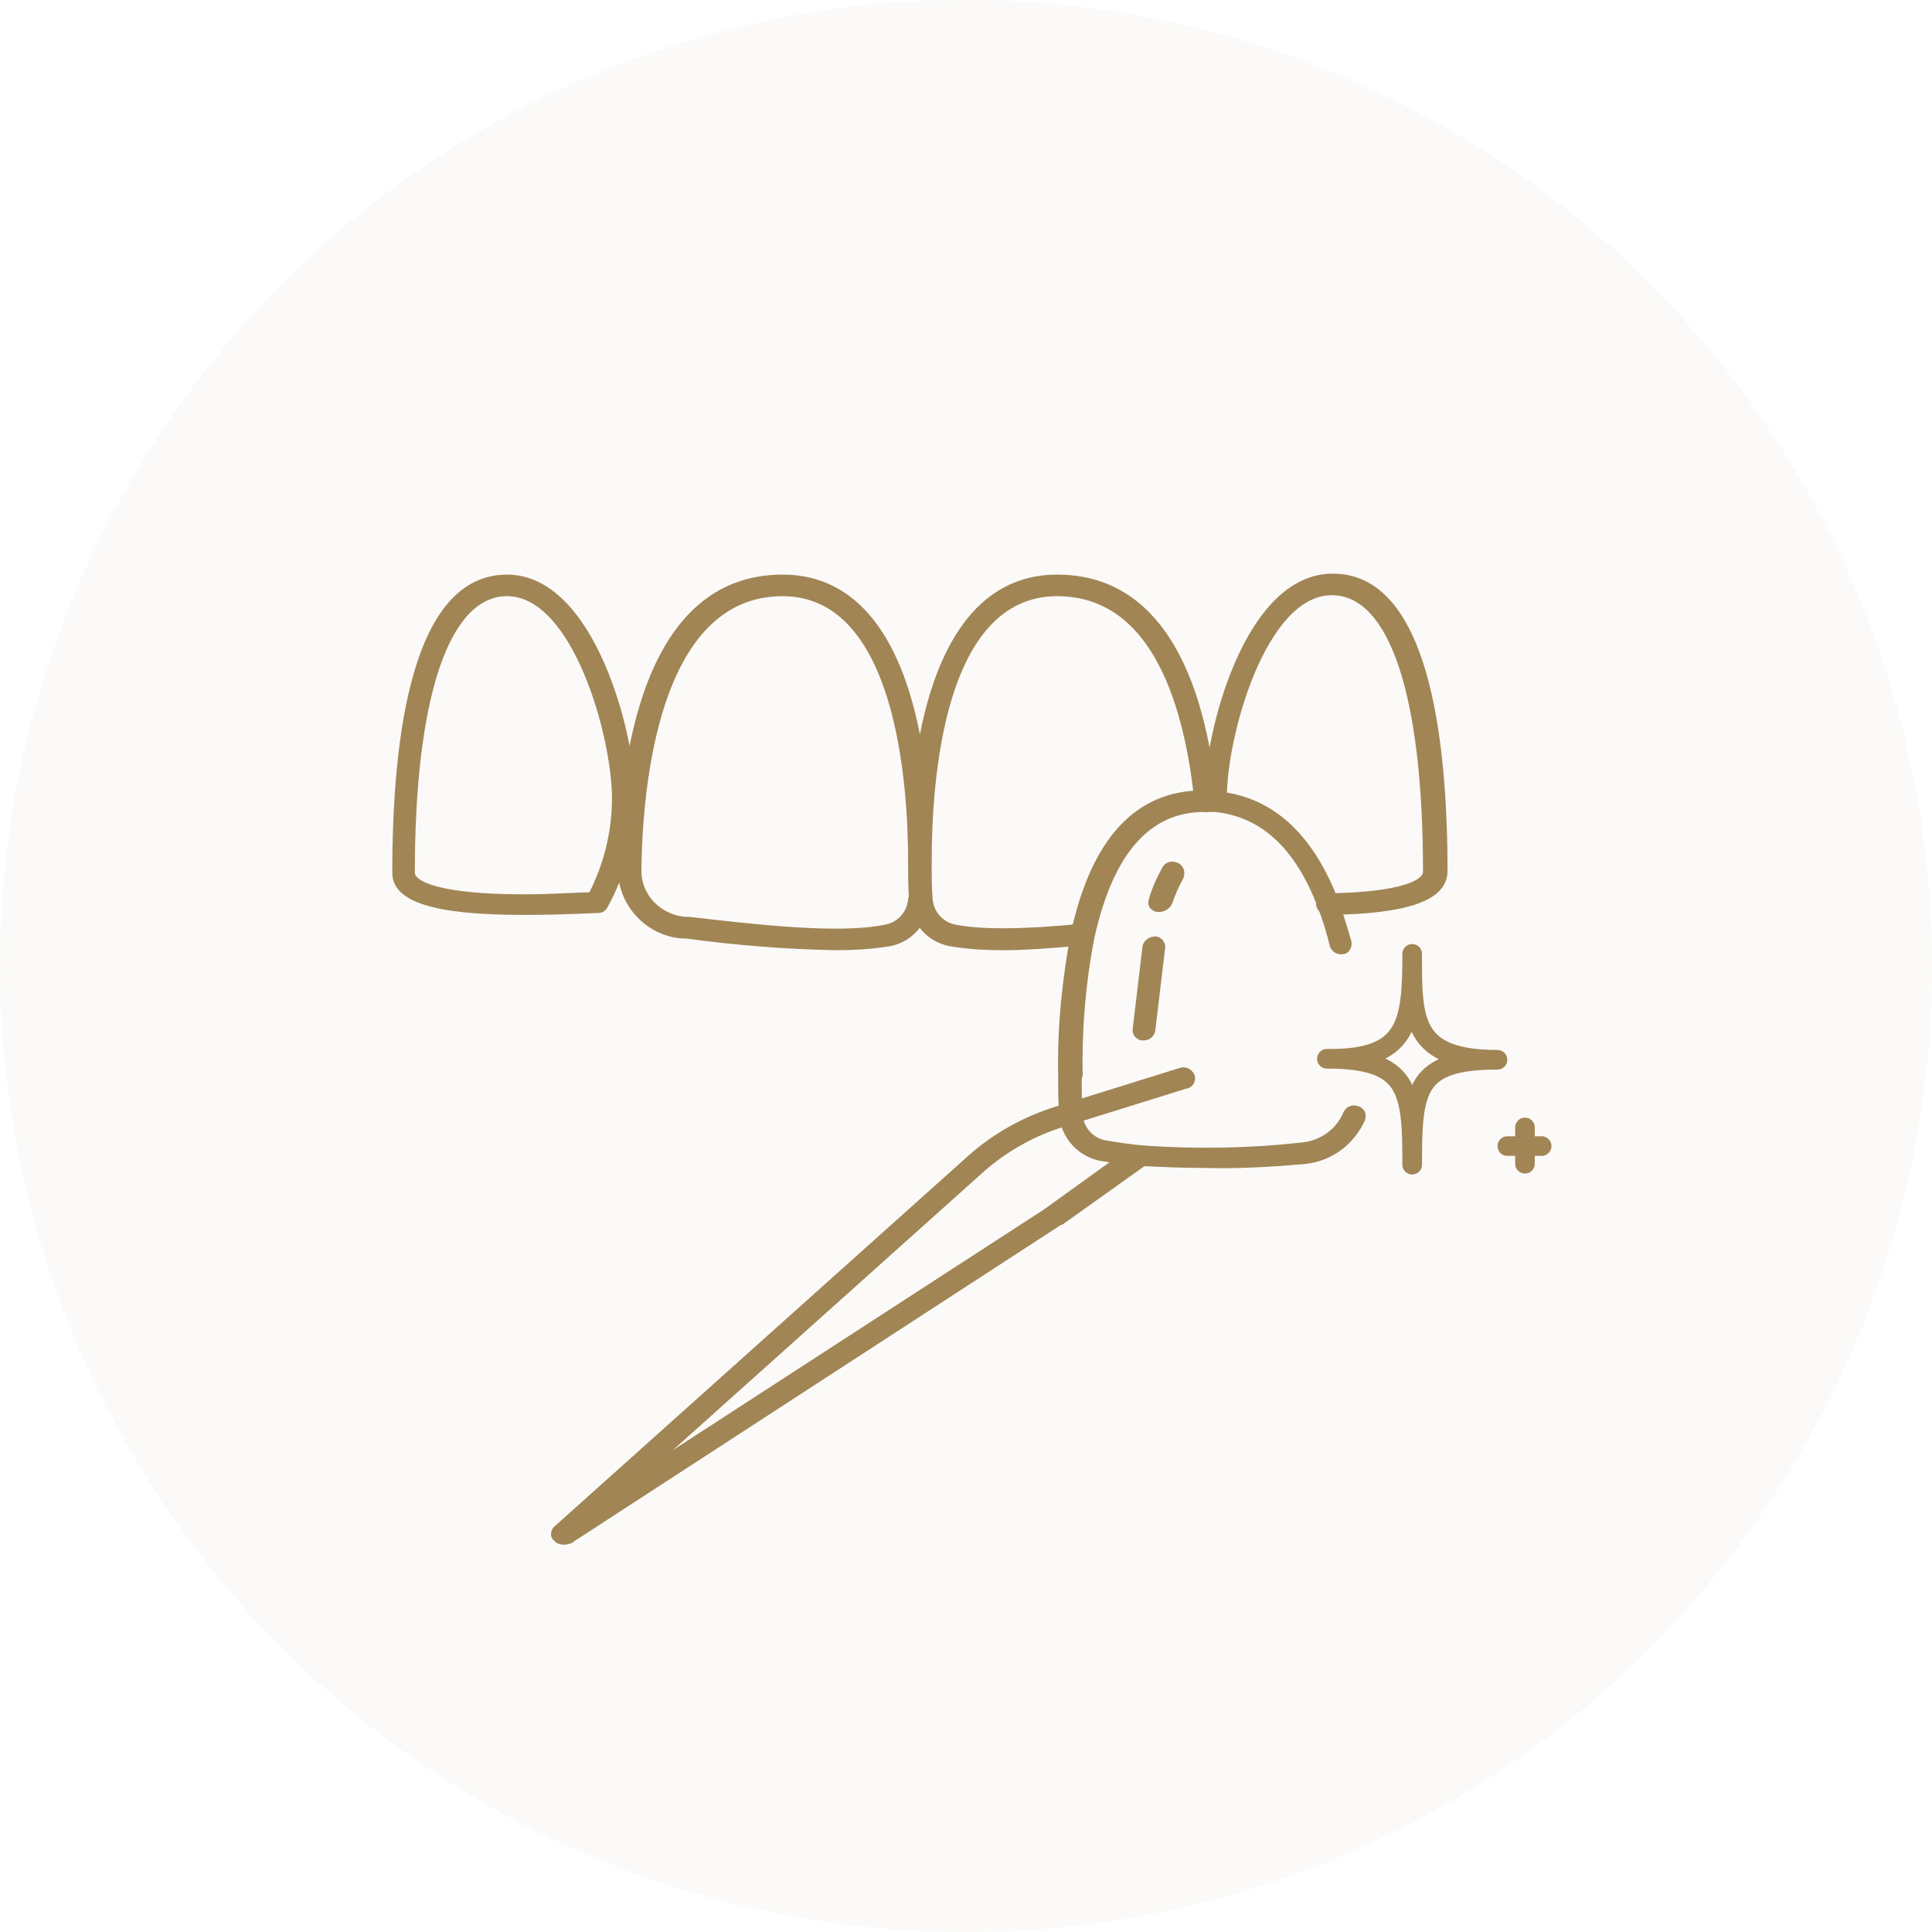 <?xml version="1.0" encoding="utf-8"?>
<svg enable-background="new 0 0 197 197" viewBox="0 0 197 197" xmlns="http://www.w3.org/2000/svg"><g fill="#a18555" transform="translate(40 58.591)"><path d="m82.8 60.5c-2.3 0-4.5-.1-6.5-.2-1.3-.1-2.7-.3-4-.5-2.3-.4-4.1-2.3-4.3-4.7v-.1-.1c-.1-1.1-.1-2.3-.1-3.6 0-.6.6-1.1 1.3-1.1.6 0 1 .5 1.1 1.1 0 1.3 0 2.5.1 3.6v.1.1c.1 1.3 1.1 2.4 2.4 2.6 1.2.2 2.5.4 3.7.5 5.4.4 10.9.3 16.3-.3 1.9-.2 3.5-1.4 4.2-3.1.3-.6.9-.8 1.5-.6s.9.8.7 1.3v.1c-1.1 2.5-3.4 4.2-6.1 4.5-3.5.3-6.9.5-10.3.4"/><path d="m69.1 52.1c-.6 0-1.1-.5-1.2-1.1-.1-4.9.4-9.7 1.3-14.5 2.1-9.6 6.6-14.5 13.5-14.5h.3c.4 0 .7 0 1.1.1 5.6.5 9.8 4.3 12.4 11.2.5 1.4.9 2.7 1.3 4.1.1.6-.2 1.2-.8 1.3-.6.1-1.2-.2-1.4-.8-.3-1.3-.7-2.6-1.2-3.9-2.3-6.1-5.8-9.3-10.5-9.8-.3 0-.6 0-.9 0h-.1-.1c-5.6 0-9.3 4.3-11.2 12.8-.9 4.6-1.3 9.4-1.2 14.1-.2.6-.7 1.1-1.3 1"/><path d="m62.3 38.3c-1.8 0-3.6-.1-5.4-.4-2.3-.4-4-2.3-4.2-4.7-.1-1.2-.1-2.5-.1-3.8 0-.6.6-1.1 1.3-1.1.6 0 1 .5 1.1 1.1 0 1.3 0 2.5.1 3.7.1 1.3 1.1 2.4 2.4 2.6 2.5.5 6.7.5 12.8-.1.6-.1 1.2.4 1.3 1v.1c0 .6-.5 1.1-1.1 1.1-3.3.3-6 .5-8.2.5"/><path d="m45.2 38.3c-5.1-.1-10.2-.5-15.3-1.2h-.4c-3.6-.3-6.4-3.3-6.5-6.9.1-11.3 2.5-30.2 16.8-30.2 8.6 0 12.4 8.1 14 16.3 1.6-8.2 5.4-16.3 14-16.3 9.2 0 14.8 7.9 16.3 23 0 .6-.4 1.1-1 1.2-.6.1-1.2-.4-1.3-1-1-9.6-4.2-21-14-21-11.6 0-12.8 18.9-12.8 27.1 0 .6-.5 1.1-1.2 1.1-.6 0-1.1-.5-1.2-1.1 0-8.1-1.3-27.1-12.8-27.1-12.7 0-14.3 19.6-14.4 28 0 2.5 2 4.5 4.5 4.7h.4c6.1.7 15.2 1.8 19.9.8 1.3-.2 2.3-1.3 2.4-2.6.1-.6.6-1.1 1.2-1 .6 0 1.1.5 1.1 1.1-.2 2.3-1.9 4.3-4.2 4.7-1.9.3-3.7.4-5.5.4"/><path d="m95.4 34.7c-.6 0-1.1-.4-1.2-1s.4-1.1 1-1.2h.1c7.7-.1 9.8-1.4 9.8-2.2 0-17.9-3.4-28.2-9.3-28.2-6.7 0-10.7 14.3-10.7 20.6v.3c0 .6-.5 1.1-1.1 1.1-.6 0-1.2-.4-1.2-1 0-.1 0-.3 0-.4 0-6.3 4-22.8 13.1-22.8 9.7 0 11.7 16.5 11.7 30.4-.1 2.9-3.9 4.3-12.2 4.4z"/><path d="m13.4 34.7c-9.1 0-13.4-1.3-13.4-4.3 0-13.9 2-30.4 11.7-30.4 9 0 13.1 16.5 13.1 22.8 0 3.9-1 7.8-2.9 11.2-.2.3-.5.5-.9.5-.2 0-3.6.2-7.6.2m-1.7-32.5c-5.9 0-9.4 10.3-9.4 28.2 0 .8 2.3 2.2 11.1 2.2 2.9 0 5.5-.2 6.7-.2 1.5-3 2.3-6.2 2.3-9.6 0-6.3-4-20.6-10.7-20.6"/><path d="m17.4 98.9c-.3 0-.6-.1-.8-.3-.4-.4-.4-1-.1-1.5 0 0 .1-.1.1-.1l42.2-37.8c2.6-2.3 5.7-4 9-5l12.5-3.9c.6-.2 1.2.1 1.5.7.2.6-.1 1.2-.7 1.4 0 0 0 0-.1 0l-12.5 3.9c-3 .9-5.8 2.5-8.1 4.5l-42.2 37.8c-.2.2-.5.3-.8.3"/><path d="m17.6 98.9c-.4 0-.8-.1-1.1-.4-.4-.3-.4-.9-.1-1.3.1-.1.2-.2.3-.2l49.8-32.3 8.6-6.2c.6-.4 1.4-.4 2 .1.4.3.5.9.2 1.3-.1.1-.2.2-.3.2l-8.7 6.2h-.1l-49.7 32.3c-.2.2-.6.3-.9.3"/><path d="m78.2 34.4h-.1c-.6 0-1.1-.5-1-1.1.3-1.2.8-2.3 1.4-3.4.3-.6 1-.8 1.6-.5.5.2.8.8.6 1.4v.1c-.5.9-.9 1.8-1.2 2.7-.2.4-.7.8-1.3.8"/><path d="m76.6 47.5h-.1c-.6 0-1.1-.6-1-1.2l1-8.4c.1-.6.7-1 1.3-1s1.1.6 1 1.2l-1 8.4c-.1.6-.6 1-1.2 1"/></g><circle cx="98.5" cy="98.5" fill="#a18555" opacity=".04" r="98.5"/><g fill="none" stroke="#a18555" stroke-linecap="round" stroke-linejoin="round" stroke-width="2" transform="translate(134.496 96.461)"><path d="m9.5 22.3c0-7.6-.3-10.8-8.7-10.8 8.2.1 8.7-3.5 8.7-10.7 0 6.7-.1 10.8 8.7 10.8-8.4 0-8.7 3-8.7 10.7z"/><path d="m19.2 20.4h3.5"/><path d="m21 22.2v-3.7"/></g></svg>